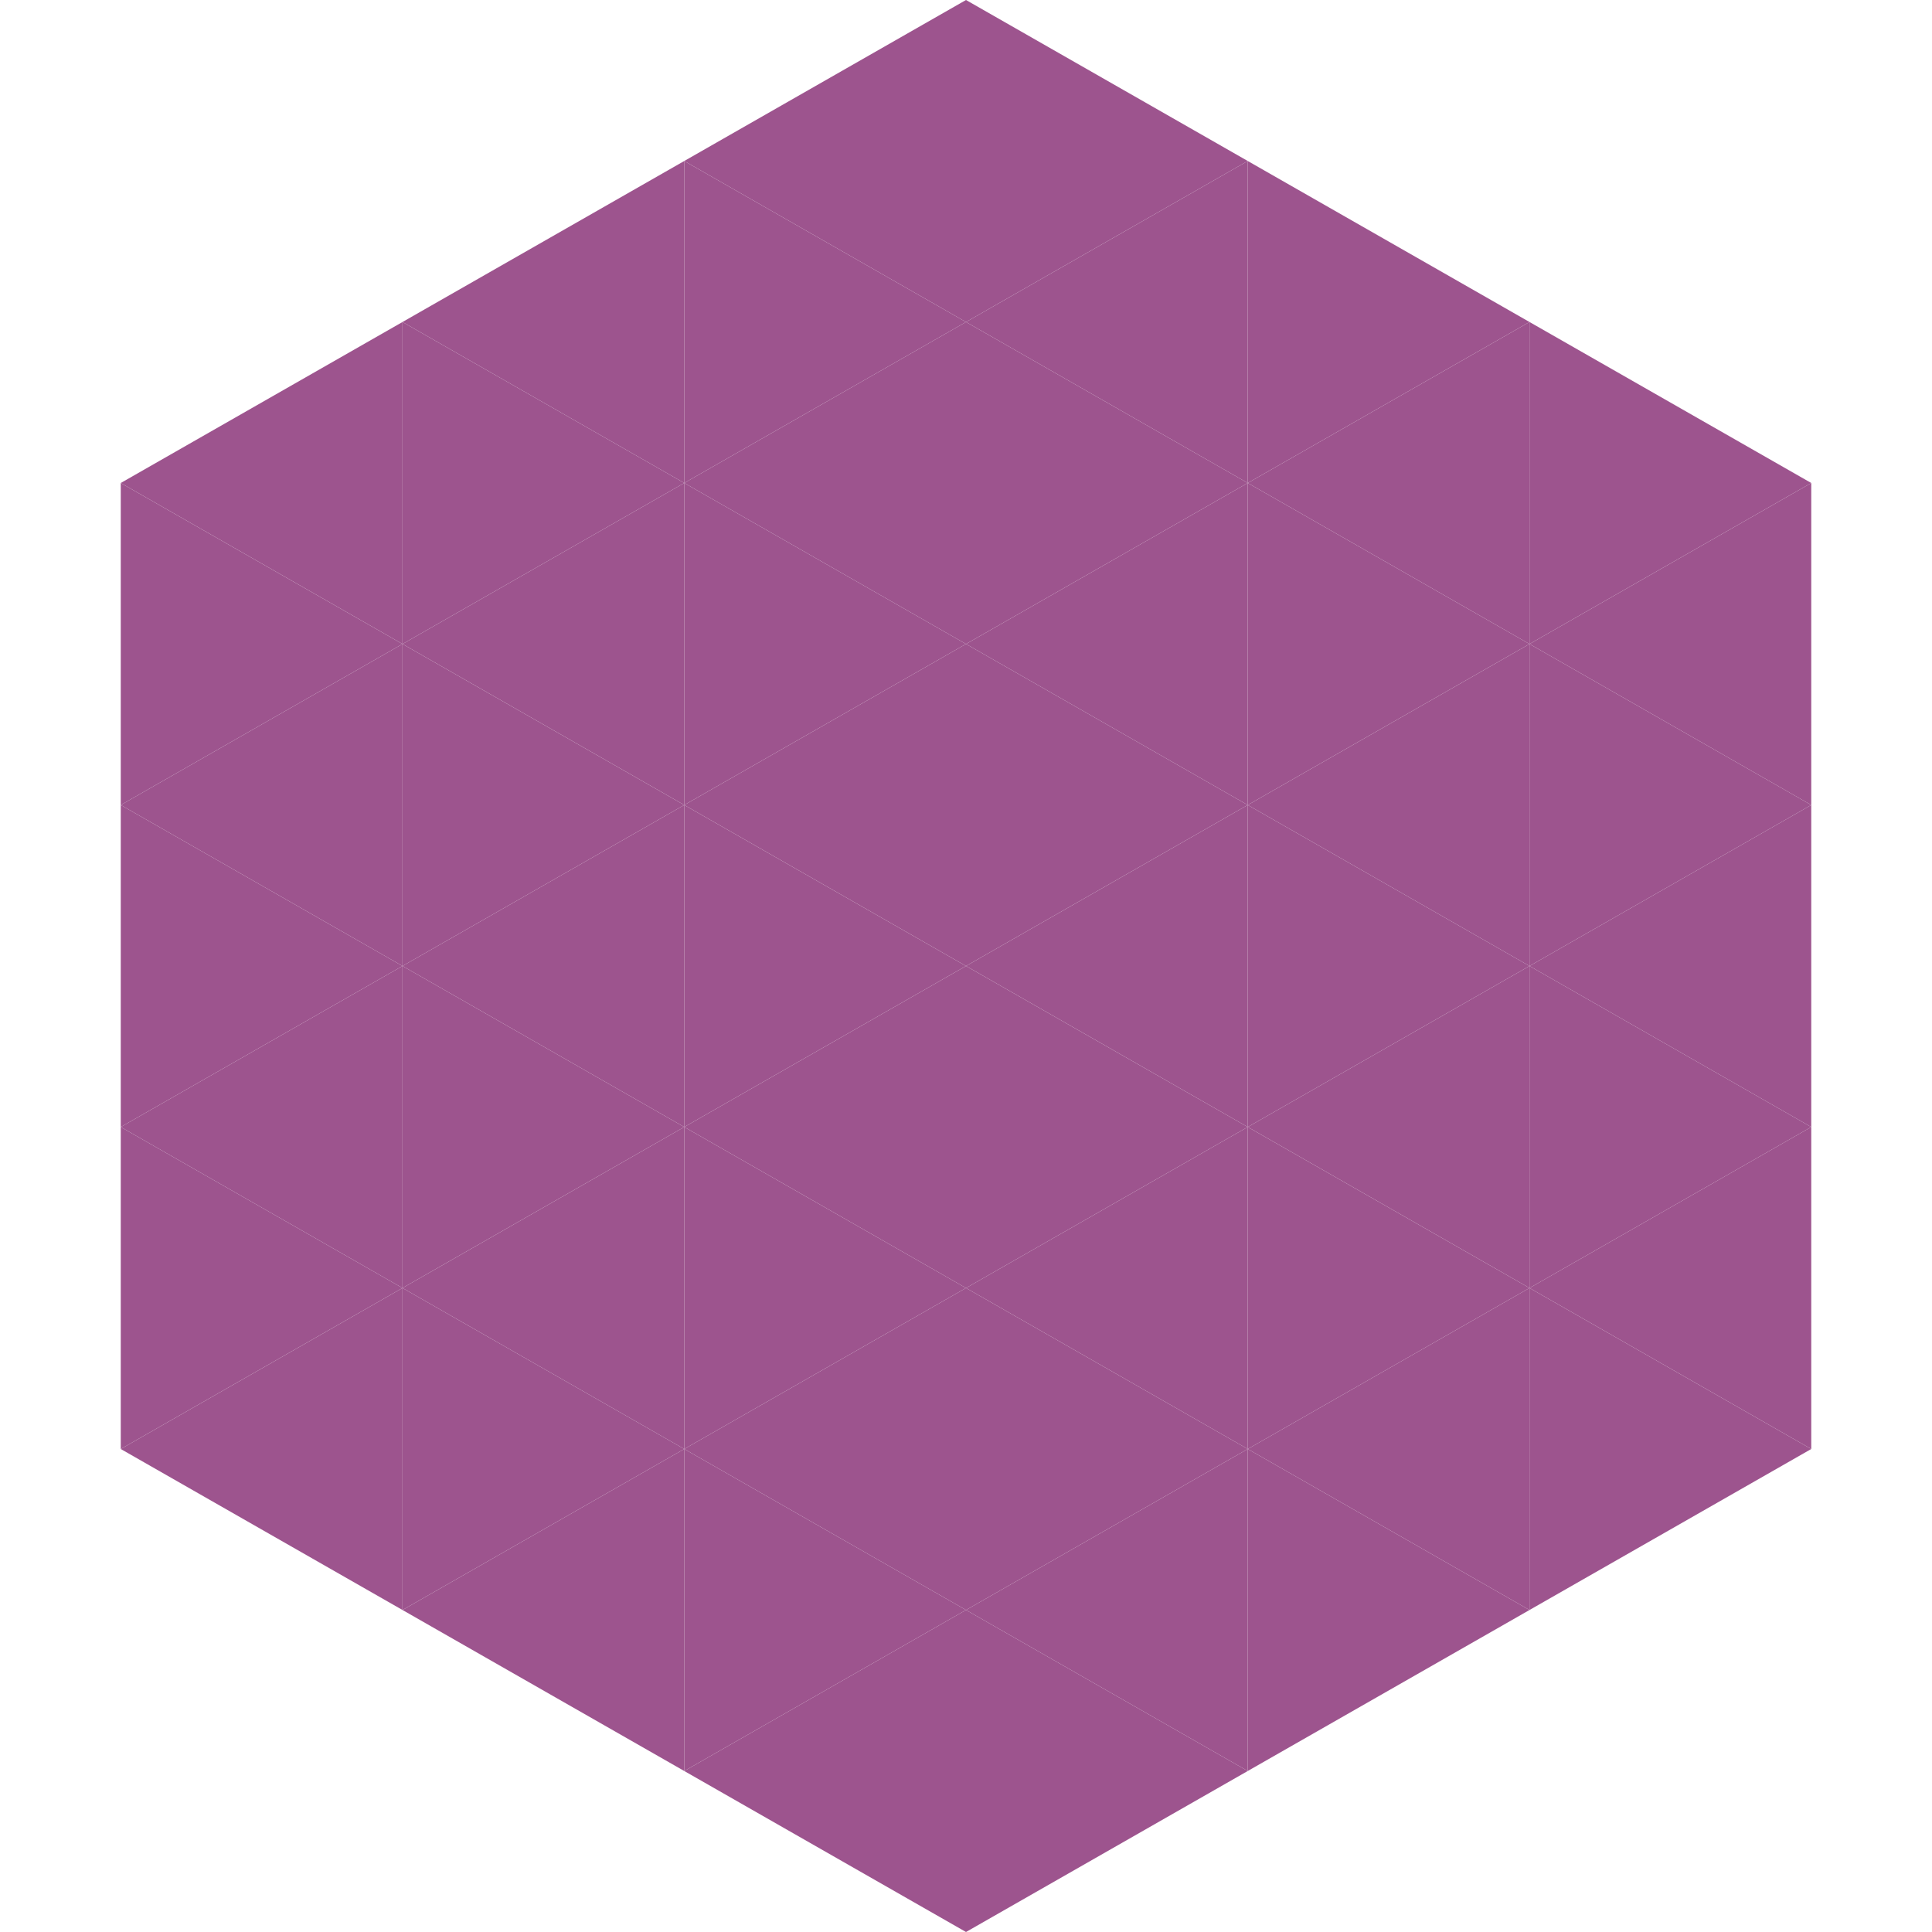 <?xml version="1.0"?>
<!-- Generated by SVGo -->
<svg width="240" height="240"
     xmlns="http://www.w3.org/2000/svg"
     xmlns:xlink="http://www.w3.org/1999/xlink">
<polygon points="50,40 15,60 50,80" style="fill:rgb(157,84,142)" />
<polygon points="190,40 225,60 190,80" style="fill:rgb(157,84,142)" />
<polygon points="15,60 50,80 15,100" style="fill:rgb(157,84,142)" />
<polygon points="225,60 190,80 225,100" style="fill:rgb(157,84,142)" />
<polygon points="50,80 15,100 50,120" style="fill:rgb(157,84,142)" />
<polygon points="190,80 225,100 190,120" style="fill:rgb(157,84,142)" />
<polygon points="15,100 50,120 15,140" style="fill:rgb(157,84,142)" />
<polygon points="225,100 190,120 225,140" style="fill:rgb(157,84,142)" />
<polygon points="50,120 15,140 50,160" style="fill:rgb(157,84,142)" />
<polygon points="190,120 225,140 190,160" style="fill:rgb(157,84,142)" />
<polygon points="15,140 50,160 15,180" style="fill:rgb(157,84,142)" />
<polygon points="225,140 190,160 225,180" style="fill:rgb(157,84,142)" />
<polygon points="50,160 15,180 50,200" style="fill:rgb(157,84,142)" />
<polygon points="190,160 225,180 190,200" style="fill:rgb(157,84,142)" />
<polygon points="15,180 50,200 15,220" style="fill:rgb(255,255,255); fill-opacity:0" />
<polygon points="225,180 190,200 225,220" style="fill:rgb(255,255,255); fill-opacity:0" />
<polygon points="50,0 85,20 50,40" style="fill:rgb(255,255,255); fill-opacity:0" />
<polygon points="190,0 155,20 190,40" style="fill:rgb(255,255,255); fill-opacity:0" />
<polygon points="85,20 50,40 85,60" style="fill:rgb(157,84,142)" />
<polygon points="155,20 190,40 155,60" style="fill:rgb(157,84,142)" />
<polygon points="50,40 85,60 50,80" style="fill:rgb(157,84,142)" />
<polygon points="190,40 155,60 190,80" style="fill:rgb(157,84,142)" />
<polygon points="85,60 50,80 85,100" style="fill:rgb(157,84,142)" />
<polygon points="155,60 190,80 155,100" style="fill:rgb(157,84,142)" />
<polygon points="50,80 85,100 50,120" style="fill:rgb(157,84,142)" />
<polygon points="190,80 155,100 190,120" style="fill:rgb(157,84,142)" />
<polygon points="85,100 50,120 85,140" style="fill:rgb(157,84,142)" />
<polygon points="155,100 190,120 155,140" style="fill:rgb(157,84,142)" />
<polygon points="50,120 85,140 50,160" style="fill:rgb(157,84,142)" />
<polygon points="190,120 155,140 190,160" style="fill:rgb(157,84,142)" />
<polygon points="85,140 50,160 85,180" style="fill:rgb(157,84,142)" />
<polygon points="155,140 190,160 155,180" style="fill:rgb(157,84,142)" />
<polygon points="50,160 85,180 50,200" style="fill:rgb(157,84,142)" />
<polygon points="190,160 155,180 190,200" style="fill:rgb(157,84,142)" />
<polygon points="85,180 50,200 85,220" style="fill:rgb(157,84,142)" />
<polygon points="155,180 190,200 155,220" style="fill:rgb(157,84,142)" />
<polygon points="120,0 85,20 120,40" style="fill:rgb(157,84,142)" />
<polygon points="120,0 155,20 120,40" style="fill:rgb(157,84,142)" />
<polygon points="85,20 120,40 85,60" style="fill:rgb(157,84,142)" />
<polygon points="155,20 120,40 155,60" style="fill:rgb(157,84,142)" />
<polygon points="120,40 85,60 120,80" style="fill:rgb(157,84,142)" />
<polygon points="120,40 155,60 120,80" style="fill:rgb(157,84,142)" />
<polygon points="85,60 120,80 85,100" style="fill:rgb(157,84,142)" />
<polygon points="155,60 120,80 155,100" style="fill:rgb(157,84,142)" />
<polygon points="120,80 85,100 120,120" style="fill:rgb(157,84,142)" />
<polygon points="120,80 155,100 120,120" style="fill:rgb(157,84,142)" />
<polygon points="85,100 120,120 85,140" style="fill:rgb(157,84,142)" />
<polygon points="155,100 120,120 155,140" style="fill:rgb(157,84,142)" />
<polygon points="120,120 85,140 120,160" style="fill:rgb(157,84,142)" />
<polygon points="120,120 155,140 120,160" style="fill:rgb(157,84,142)" />
<polygon points="85,140 120,160 85,180" style="fill:rgb(157,84,142)" />
<polygon points="155,140 120,160 155,180" style="fill:rgb(157,84,142)" />
<polygon points="120,160 85,180 120,200" style="fill:rgb(157,84,142)" />
<polygon points="120,160 155,180 120,200" style="fill:rgb(157,84,142)" />
<polygon points="85,180 120,200 85,220" style="fill:rgb(157,84,142)" />
<polygon points="155,180 120,200 155,220" style="fill:rgb(157,84,142)" />
<polygon points="120,200 85,220 120,240" style="fill:rgb(157,84,142)" />
<polygon points="120,200 155,220 120,240" style="fill:rgb(157,84,142)" />
<polygon points="85,220 120,240 85,260" style="fill:rgb(255,255,255); fill-opacity:0" />
<polygon points="155,220 120,240 155,260" style="fill:rgb(255,255,255); fill-opacity:0" />
</svg>
